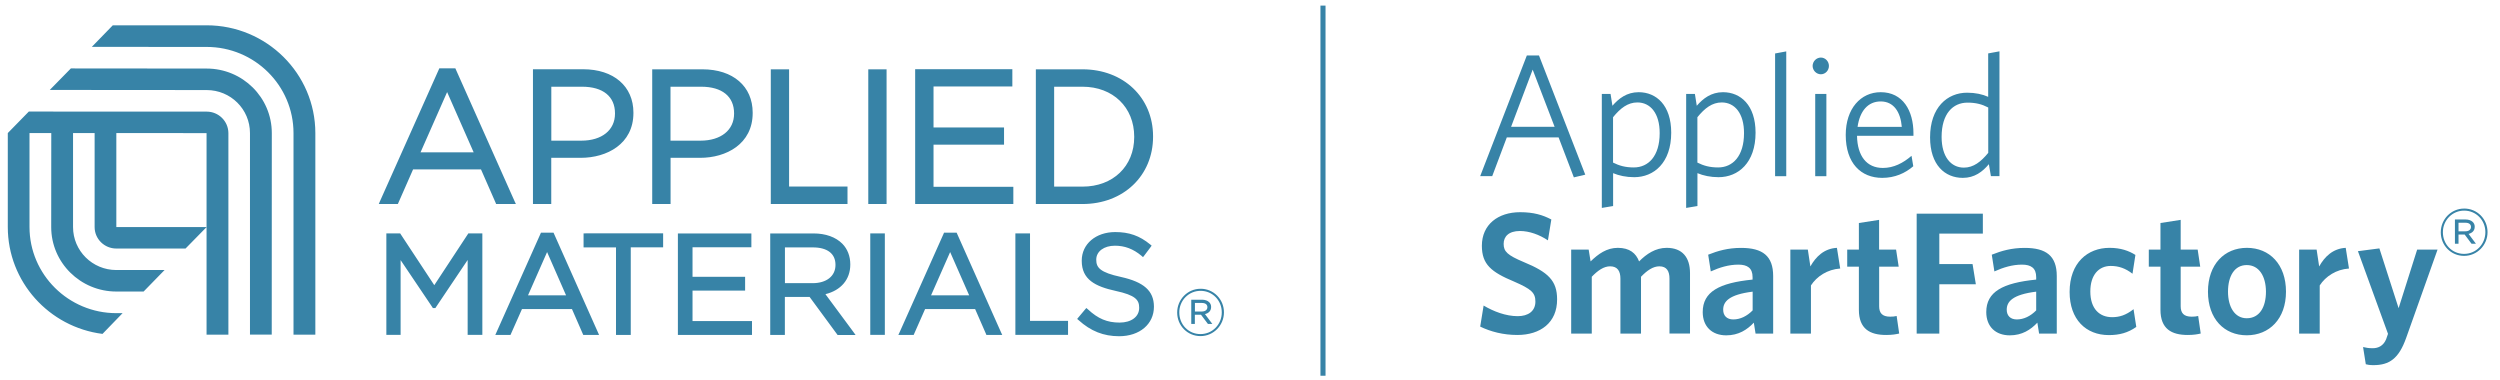 <svg xmlns="http://www.w3.org/2000/svg" width="263" height="40" viewBox="0 0 263 40" fill="none"><path d="M259.354 24.334C259.7 24.334 259.948 24.168 259.948 23.884V23.871C259.948 23.6 259.732 23.434 259.38 23.434H258.636V24.334H259.354ZM258.258 23.09H259.393C259.7 23.09 259.974 23.19 260.13 23.348C260.261 23.467 260.339 23.646 260.339 23.838V23.858C260.339 24.274 260.065 24.519 259.693 24.605L260.469 25.643H260.006L259.282 24.671H258.636V25.643H258.258V23.09ZM261.461 24.426V24.42C261.461 23.176 260.502 22.158 259.23 22.158C258.936 22.156 258.644 22.214 258.371 22.327C258.099 22.44 257.852 22.607 257.644 22.818C257.435 23.029 257.271 23.28 257.159 23.556C257.047 23.832 256.99 24.128 256.992 24.426V24.439C256.992 25.689 257.945 26.708 259.217 26.708C260.489 26.708 261.461 25.683 261.461 24.426ZM256.77 24.446V24.433C256.77 23.077 257.853 21.94 259.236 21.94C259.558 21.938 259.878 22.001 260.176 22.125C260.474 22.249 260.744 22.431 260.973 22.662C261.201 22.892 261.381 23.166 261.504 23.468C261.627 23.77 261.69 24.093 261.689 24.42V24.426C261.689 25.782 260.6 26.919 259.223 26.919C257.84 26.919 256.77 25.808 256.77 24.446ZM159.632 35.239C158.118 35.239 156.82 34.888 155.717 34.359L156.076 32.144C157.12 32.765 158.418 33.261 159.664 33.261C160.767 33.261 161.524 32.732 161.524 31.727C161.524 30.795 161.093 30.411 159.286 29.624C156.872 28.619 155.893 27.812 155.893 25.855C155.893 23.626 157.59 22.323 159.919 22.323C161.328 22.323 162.3 22.614 163.2 23.09L162.842 25.286C161.941 24.684 160.878 24.301 159.899 24.301C158.712 24.301 158.183 24.889 158.183 25.656C158.183 26.463 158.581 26.847 160.31 27.574C162.874 28.632 163.807 29.532 163.807 31.489C163.82 33.956 162.033 35.239 159.632 35.239ZM175.629 35.093V29.313C175.629 28.546 175.355 28.017 174.566 28.017C173.9 28.017 173.267 28.454 172.634 29.115V35.093H170.468V29.313C170.468 28.546 170.181 28.017 169.385 28.017C168.72 28.017 168.087 28.454 167.454 29.115V35.093H165.288V26.258H167.128L167.33 27.501C168.139 26.714 169.027 26.073 170.194 26.073C171.44 26.073 172.106 26.642 172.432 27.501C173.209 26.714 174.161 26.073 175.335 26.073C176.98 26.073 177.789 27.078 177.789 28.725V35.087H175.629V35.093ZM184.685 35.093L184.502 33.943C183.797 34.69 182.897 35.278 181.599 35.278C180.118 35.278 179.126 34.366 179.126 32.831C179.126 30.695 180.855 29.763 184.371 29.413V29.155C184.371 28.202 183.83 27.839 182.877 27.839C181.866 27.839 180.914 28.13 179.974 28.553L179.7 26.794C180.711 26.39 181.775 26.079 183.164 26.079C185.422 26.079 186.537 26.919 186.537 29.042V35.093H184.685ZM184.378 30.682C181.873 30.993 181.279 31.74 181.279 32.58C181.279 33.222 181.677 33.605 182.342 33.605C183.08 33.605 183.784 33.255 184.378 32.653V30.682Z" fill="#3783A7"></path><path d="M190.511 30.027V35.093H188.345V26.258H190.184L190.452 28.03C191.026 27.005 191.894 26.145 193.244 26.073L193.59 28.248C192.24 28.341 191.124 29.075 190.511 30.027Z" fill="#3783A7"></path><path d="M198.425 35.239C196.709 35.239 195.554 34.597 195.554 32.587V28.05H194.327V26.258H195.554V23.461L197.681 23.13V26.258H199.468L199.742 28.05H197.687V32.216C197.687 32.931 198.014 33.314 198.842 33.314C199.097 33.314 199.331 33.294 199.527 33.242L199.795 35.087C199.455 35.166 199.057 35.239 198.425 35.239ZM204.016 24.578V27.779H207.513L207.858 29.902H204.016V35.093H201.634V22.475H208.596V24.578H204.016ZM214.513 35.093L214.33 33.943C213.626 34.69 212.726 35.278 211.427 35.278C209.946 35.278 208.955 34.366 208.955 32.831C208.955 30.695 210.683 29.763 214.207 29.413V29.155C214.207 28.202 213.665 27.839 212.712 27.839C211.701 27.839 210.749 28.13 209.809 28.553L209.535 26.794C210.546 26.39 211.61 26.079 213 26.079C215.257 26.079 216.373 26.919 216.373 29.042V35.093H214.513ZM214.207 30.682C211.701 30.993 211.108 31.74 211.108 32.58C211.108 33.222 211.506 33.605 212.171 33.605C212.908 33.605 213.613 33.255 214.207 32.653V30.682ZM221.853 35.252C219.439 35.252 217.723 33.605 217.723 30.715C217.723 27.647 219.615 26.073 221.925 26.073C223.099 26.073 223.96 26.384 224.645 26.82L224.339 28.797C223.601 28.229 222.897 27.977 222.049 27.977C220.802 27.977 219.902 28.91 219.902 30.662C219.902 32.494 220.874 33.367 222.192 33.367C222.949 33.367 223.634 33.169 224.449 32.527L224.737 34.392C223.856 35.014 222.955 35.252 221.853 35.252ZM230.152 35.239C228.436 35.239 227.281 34.597 227.281 32.587V28.05H226.054V26.258H227.281V23.461L229.408 23.13V26.258H231.195L231.463 28.05H229.408V32.216C229.408 32.931 229.734 33.314 230.563 33.314C230.811 33.314 231.052 33.294 231.248 33.242L231.515 35.087C231.176 35.166 230.778 35.239 230.152 35.239ZM236.356 35.272C233.994 35.272 232.278 33.552 232.278 30.682C232.278 27.812 234.007 26.073 236.376 26.073C238.757 26.073 240.486 27.812 240.486 30.682C240.486 33.552 238.731 35.272 236.356 35.272ZM236.356 27.885C235.077 27.885 234.386 29.035 234.386 30.682C234.386 32.289 235.09 33.48 236.356 33.48C237.687 33.48 238.379 32.329 238.379 30.682C238.372 29.055 237.648 27.885 236.356 27.885Z" fill="#3783A7"></path><path d="M244.035 30.027V35.093H241.869V26.258H243.709L243.976 28.03C244.55 27.005 245.418 26.145 246.769 26.073L247.114 28.248C245.764 28.341 244.648 29.075 244.035 30.027Z" fill="#3783A7"></path><path d="M253.123 35.563C252.347 37.738 251.355 38.413 249.678 38.413C249.3 38.413 249.085 38.373 248.882 38.32L248.595 36.508C248.882 36.581 249.189 36.634 249.607 36.634C250.24 36.634 250.742 36.343 251.016 35.701L251.218 35.12L248.054 26.423L250.311 26.132L252.334 32.421L254.285 26.258H256.431L253.123 35.563ZM165.569 18.66L163.964 14.454H158.516L156.983 18.527H155.717L160.623 5.837H161.902L166.769 18.375L165.569 18.66ZM161.237 7.325L158.966 13.342H163.546L161.237 7.325Z" fill="#3783A7"></path><path d="M171.917 18.64C171.069 18.64 170.312 18.474 169.699 18.216V21.675L168.511 21.873V9.884H169.431L169.627 11.127C170.292 10.36 171.14 9.699 172.387 9.699C174.246 9.699 175.812 11.068 175.812 13.958C175.812 17.125 173.991 18.64 171.917 18.64ZM172.256 10.777C171.245 10.777 170.468 11.379 169.692 12.331V17.105C170.358 17.436 170.99 17.615 171.878 17.615C173.411 17.615 174.598 16.424 174.598 14.011C174.605 11.914 173.613 10.777 172.256 10.777Z" fill="#3783A7"></path><path d="M180.79 18.64C179.942 18.64 179.185 18.474 178.571 18.216V21.675L177.384 21.873V9.884H178.304L178.5 11.127C179.165 10.36 180.013 9.699 181.259 9.699C183.119 9.699 184.685 11.068 184.685 13.958C184.685 17.125 182.864 18.64 180.79 18.64ZM181.129 10.777C180.118 10.777 179.341 11.379 178.565 12.331V17.105C179.23 17.436 179.863 17.615 180.751 17.615C182.284 17.615 183.471 16.424 183.471 14.011C183.478 11.914 182.486 10.777 181.129 10.777Z" fill="#3783A7"></path><path d="M186.74 18.534V5.625L187.914 5.407V18.534H186.74ZM191.555 7.814C191.325 7.811 191.107 7.717 190.945 7.553C190.783 7.388 190.69 7.167 190.687 6.935C190.69 6.702 190.783 6.481 190.945 6.316C191.107 6.152 191.325 6.058 191.555 6.055C192.024 6.055 192.403 6.458 192.403 6.935C192.403 7.417 192.024 7.814 191.555 7.814ZM190.961 18.534V9.884H192.135V18.534H190.961ZM201.295 14.288H195.358C195.397 16.411 196.369 17.668 198.079 17.668C199.214 17.668 200.206 17.158 201.093 16.391L201.276 17.489C200.427 18.223 199.325 18.712 198.013 18.712C195.776 18.712 194.171 17.178 194.171 14.196C194.171 11.418 195.756 9.699 197.85 9.699C200.18 9.699 201.295 11.636 201.295 14.03V14.288ZM197.85 10.671C196.513 10.671 195.652 11.676 195.417 13.343H200.069C199.938 11.782 199.22 10.671 197.85 10.671ZM209.444 18.534L209.229 17.271C208.576 18.058 207.728 18.712 206.488 18.712C204.609 18.712 203.044 17.357 203.044 14.454C203.044 11.293 204.864 9.752 206.939 9.752C207.806 9.752 208.563 9.917 209.157 10.188V5.619L210.344 5.4V18.527H209.444V18.534ZM209.157 11.306C208.491 10.962 207.858 10.797 206.978 10.797C205.445 10.797 204.257 11.967 204.257 14.401C204.257 16.504 205.249 17.634 206.599 17.634C207.611 17.634 208.4 17.013 209.163 16.08V11.306H209.157ZM139.446 0.586H138.911V39.524H139.446V0.586ZM21.737 11.742L3.032 11.736L0.82 13.997H0.853L0.82 14.004V23.884C0.82 29.637 5.159 34.412 10.783 35.126L12.896 32.944H12.244C7.201 32.944 3.104 28.87 3.104 23.884V13.997H5.394L5.387 23.89C5.387 27.627 8.46 30.669 12.238 30.669H15.108L17.313 28.407H12.238C9.719 28.407 7.684 26.384 7.684 23.89V13.997H9.954V23.89C9.954 25.134 10.978 26.146 12.238 26.146H19.518L21.73 23.89H12.238V13.997L21.73 14.004V35.206H24.027V14.004C24.02 12.754 23.002 11.742 21.737 11.742ZM33.174 35.206V14.004C33.174 7.755 28.052 2.662 21.737 2.662H11.866L9.66 4.931L21.737 4.937C26.78 4.937 30.877 8.998 30.877 14.004V35.206H33.174ZM21.737 7.212L7.455 7.199L5.237 9.461L21.737 9.474C24.268 9.474 26.297 11.491 26.297 13.997V35.199H28.587L28.594 13.997C28.594 10.254 25.527 7.212 21.737 7.212ZM97.946 31.072L99.955 26.516L101.958 31.072H97.946ZM100.692 24.598L100.64 24.479H99.309L99.263 24.598L94.638 34.954L94.507 35.232H96.119L96.171 35.113L97.319 32.514H102.584L103.72 35.113L103.765 35.232H105.435L105.305 34.954L100.692 24.598ZM61.586 24.552H61.391V26.027H64.803V35.232H66.356V26.02H69.761V24.545H61.586V24.552ZM70.537 9.123H73.767C75.959 9.123 77.225 10.149 77.225 11.921V11.96C77.225 13.687 75.842 14.797 73.689 14.797H70.537V9.123ZM79.182 11.894V11.855C79.182 9.084 77.114 7.292 73.897 7.292H68.613V21.463H70.544V16.603H73.643C76.396 16.61 79.182 15.148 79.182 11.894ZM91.552 24.552V35.225H93.085V24.552H91.552ZM72.854 30.57H78.386V29.122H72.854V26.013H79.045V24.558H71.314V35.232H79.11V33.777H72.854V30.57ZM82.575 29.789V26.027H85.51C87.031 26.027 87.892 26.681 87.892 27.852V27.878C87.892 29.042 86.952 29.789 85.491 29.789H82.575ZM86.835 30.947C88.472 30.543 89.451 29.399 89.451 27.838V27.805C89.451 26.959 89.157 26.192 88.616 25.643C87.924 24.942 86.855 24.558 85.595 24.558H81.028V35.232H82.568V31.238H85.171L88.055 35.159L88.114 35.239H90.006L89.777 34.921L86.835 30.947ZM89.157 21.463V19.625H83.012V7.292H81.087V21.463H89.157ZM55.545 31.072L57.554 26.516L59.551 31.072H55.545ZM58.285 24.598L58.233 24.479H56.908L56.856 24.598L52.107 35.232H53.705L53.757 35.113L54.912 32.514H60.171L61.306 35.113L61.358 35.232H63.022L58.285 24.598ZM110.896 9.123H113.884C117.081 9.123 119.319 11.286 119.319 14.381V14.421C119.319 17.489 117.088 19.632 113.884 19.632H110.896V9.123ZM113.884 21.463C118.177 21.463 121.302 18.488 121.302 14.381V14.341C121.302 10.254 118.177 7.292 113.884 7.292H108.971V21.463H113.884ZM117.923 29.135C115.731 28.659 115.326 28.156 115.326 27.329V27.309C115.326 26.45 116.135 25.848 117.29 25.848C118.314 25.848 119.214 26.179 120.089 26.913L120.245 27.052L120.376 26.886L121.041 26L121.152 25.841L121.009 25.722C119.886 24.797 118.777 24.413 117.322 24.413C115.28 24.413 113.799 25.669 113.799 27.415V27.442C113.799 29.413 115.222 30.133 117.362 30.603C119.449 31.052 119.841 31.549 119.841 32.362V32.395C119.841 33.314 119.019 33.936 117.779 33.936C116.487 33.936 115.515 33.539 114.439 32.534L114.282 32.402L114.152 32.554L113.441 33.4L113.317 33.552L113.467 33.678C114.745 34.835 116.096 35.371 117.733 35.371C119.886 35.371 121.394 34.101 121.394 32.269V32.236C121.38 30.603 120.343 29.67 117.923 29.135ZM93.268 21.463V7.292H91.343V21.463H93.268ZM57.998 9.123H61.241C63.433 9.123 64.698 10.149 64.698 11.921V11.96C64.698 13.687 63.315 14.797 61.162 14.797H57.998V9.123ZM57.992 21.463V16.603H61.097C63.85 16.603 66.636 15.148 66.636 11.888V11.848C66.636 9.077 64.561 7.285 61.345 7.285H56.067V21.463H57.992ZM47.037 9.686L49.83 16.027H44.239L47.037 9.686ZM41.851 21.463L41.903 21.351L43.456 17.82H50.6L52.146 21.345L52.191 21.463H54.273L54.142 21.186L47.957 7.311L47.905 7.192H46.215L46.163 7.311L39.965 21.186L39.848 21.463H41.851ZM108.358 33.757V24.552H106.818V35.225H112.358V33.757H108.358ZM49.269 24.552L49.21 24.644L45.687 30.001L42.157 24.644L42.099 24.552H40.644V35.225H42.144V27.362L45.485 32.322L45.537 32.408H45.804L45.857 32.322L49.197 27.349V35.225H50.743V24.552H49.269ZM98.207 19.651V15.221H105.625V13.409H98.207V9.097H106.499V7.278H96.275V21.463H106.603V19.651H98.207ZM126.424 32.772C126.769 32.772 127.017 32.607 127.017 32.322V32.309C127.017 32.038 126.802 31.872 126.45 31.872H125.706V32.772H126.424ZM126.463 31.529C126.769 31.529 127.043 31.628 127.2 31.787C127.331 31.906 127.409 32.084 127.409 32.276V32.296C127.409 32.712 127.135 32.957 126.763 33.043L127.539 34.081H127.076L126.345 33.109H125.699V34.081H125.321V31.529H126.463ZM128.531 32.864V32.858C128.531 31.615 127.572 30.596 126.3 30.596C126.005 30.595 125.714 30.652 125.441 30.765C125.169 30.879 124.922 31.046 124.713 31.257C124.505 31.468 124.341 31.718 124.229 31.994C124.117 32.27 124.06 32.566 124.062 32.864V32.878C124.062 34.128 125.014 35.146 126.287 35.146C127.559 35.146 128.531 34.121 128.531 32.864ZM123.84 32.884V32.871C123.84 31.515 124.923 30.378 126.306 30.378C126.628 30.376 126.948 30.439 127.245 30.563C127.543 30.687 127.814 30.869 128.042 31.1C128.27 31.331 128.451 31.605 128.574 31.906C128.697 32.208 128.76 32.531 128.759 32.858V32.864C128.759 34.22 127.67 35.358 126.293 35.358C124.91 35.358 123.84 34.247 123.84 32.884Z" fill="#3783A7"></path></svg>